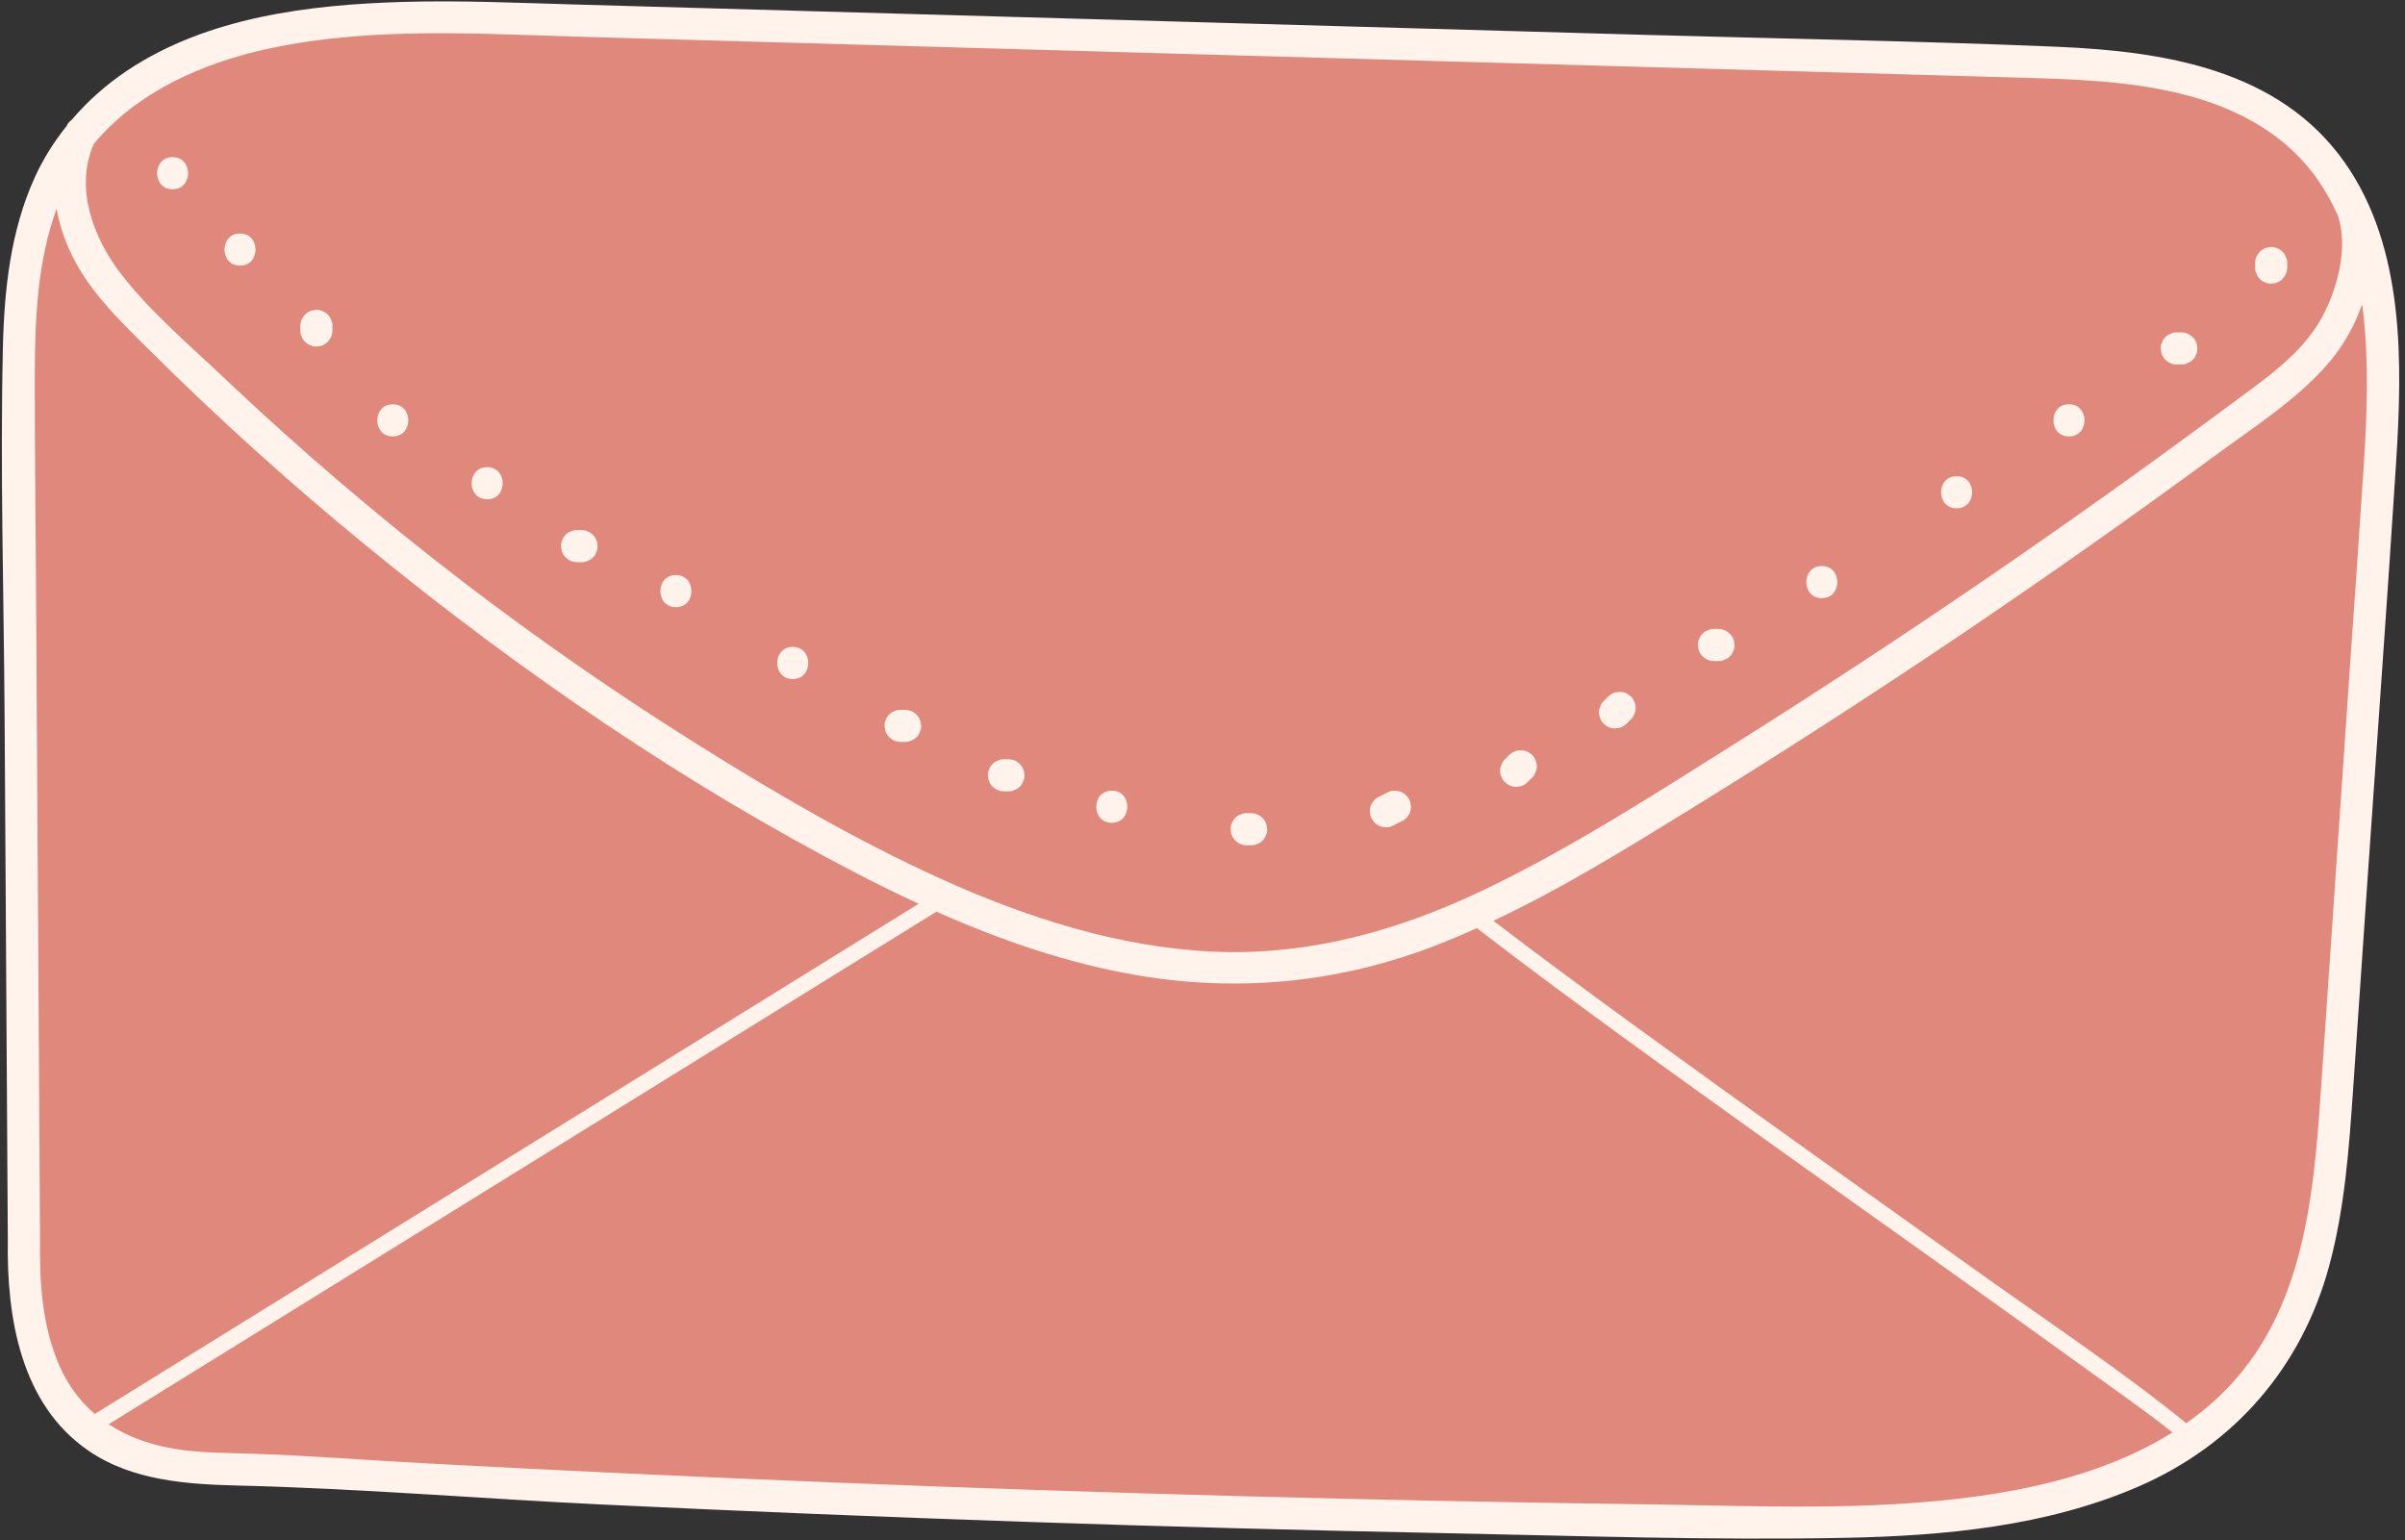 <?xml version="1.0" encoding="UTF-8" standalone="no"?><svg xmlns="http://www.w3.org/2000/svg" xmlns:xlink="http://www.w3.org/1999/xlink" fill="#000000" height="321.3" preserveAspectRatio="xMidYMid meet" version="1" viewBox="-0.4 89.4 501.6 321.3" width="501.6" zoomAndPan="magnify"><rect x="-0.4" y="89.4" width="501.6" height="321.3" fill="#333333" stroke="none"/><g><g fill="#e0887b" id="change1_1"><path d="M490.34,133.16c2.76,6.95-0.56,19.87-4.75,26.06c-4.21,6.22-10.3,10.86-16.3,15.34 c-41.24,30.78-83.96,59.58-127.94,86.29c-21.67,13.14-44.38,26.06-69.51,29.52c-36.98,5.12-73.47-10.89-105.89-29.36 c-51.7-29.42-99.19-66.18-140.62-108.84c-7.11-7.32-15.28-21.67-9.01-34.73l0.03-0.03c18.66-23.12,55.08-25.13,85.89-24.24 c106.67,3.03,213.34,6.06,320.04,9.09c20.38,0.59,42.72,1.96,57.57,15.93c4.59,4.32,7.99,9.39,10.48,14.94V133.16z"/><path d="M490.34,133.16c7.29,16.22,6.76,36.63,5.5,55.08c-2.95,42.85-5.87,85.68-8.82,128.53 c-1.31,19.41-2.98,39.82-13.7,56.07c-20.57,31.13-64.25,34.35-101.58,34c-105.79-0.94-211.55-4.53-317.15-10.78 c-16.12-0.94-51.08,3.7-49.98-48.08c-0.43-69.16-0.67-105.79-1.1-174.97c-0.11-17.11,0.05-35.24,8.88-49.93 c1.21-2.01,2.52-3.89,3.94-5.63c-6.27,13.06,1.9,27.41,9.01,34.73c41.43,42.66,88.92,79.43,140.62,108.84 c32.42,18.48,68.92,34.48,105.89,29.36c25.13-3.46,47.84-16.38,69.51-29.52c43.98-26.71,86.69-55.51,127.94-86.29 c6.01-4.48,12.09-9.12,16.3-15.34C489.78,153.03,493.11,140.11,490.34,133.16z"/></g><g fill="#fff3ec" id="change2_1"><path d="M488.69,123.38c-13.71-19.58-37.9-23.3-60.15-24.23c-28.85-1.21-57.75-1.68-86.61-2.5 c-29.68-0.84-59.36-1.69-89.05-2.53c-29.46-0.84-58.92-1.67-88.38-2.51c-14.95-0.42-29.9-0.85-44.86-1.27 c-11.98-0.34-23.98-0.89-35.97-0.54c-19.58,0.57-40.82,3.17-57.5,14.29c-4.35,2.9-8.29,6.39-11.67,10.36 c-0.41,0.28-0.78,0.69-1.05,1.29c-2.59,3.24-4.83,6.77-6.56,10.58c-5.07,11.11-6.4,23.36-6.68,35.45 c-0.6,25.66,0.19,51.42,0.35,77.09c0.14,23.3,0.29,46.6,0.43,69.9c0.08,13.08,0.16,26.17,0.24,39.25 c-0.26,16.07,2.62,34.29,16.87,44.02c9.17,6.26,20.59,6.98,31.33,7.24c25.24,0.61,50.5,2.74,75.72,3.95 c29.3,1.4,58.62,2.6,87.94,3.6c29.32,1,58.65,1.79,87.98,2.38c27.75,0.56,55.6,1.52,83.36,0.97c20.68-0.41,42.04-2.39,61.21-10.71 c20.03-8.7,34.03-24.9,39.75-46.02c3.23-11.93,4.13-24.38,4.98-36.67c1-14.57,2-29.15,3-43.72c1.99-29.08,4.12-58.16,5.98-87.25 C500.67,165.05,501.16,141.19,488.69,123.38z M56.17,99.43c21.47-4.5,43.73-2.95,65.49-2.33c28.57,0.81,57.13,1.62,85.7,2.43 c56.91,1.62,113.82,3.23,170.73,4.85c14.28,0.41,28.57,0.81,42.85,1.22c11.33,0.32,22.79,0.68,33.84,3.44 c10.59,2.64,20.59,7.73,27.3,16.58c2.06,2.72,3.74,5.69,5.13,8.78c2.21,6.66-0.1,15.24-3.32,21.18 c-4.26,7.86-12.35,13.18-19.35,18.39c-16.73,12.42-33.7,24.52-50.9,36.29c-17.2,11.77-34.62,23.2-52.26,34.3 c-16.92,10.64-33.9,21.6-51.94,30.29c-17.79,8.58-36.73,13.92-56.6,13.06c-19.83-0.86-39.16-7.1-57.12-15.25 c-17.88-8.12-34.94-18.11-51.55-28.55c-16.45-10.34-32.42-21.44-47.85-33.24c-17.4-13.32-34.09-27.59-50-42.66 c-7.25-6.87-15.36-13.74-21.47-21.66c-5.82-7.55-9.7-17.89-5.7-27.13C28.23,108.53,41.99,102.4,56.17,99.43z M12.01,374.32 c-3.61-8.21-4.2-17.48-4.06-26.33c-0.29-47.15-0.58-94.3-0.87-141.44C7,193.5,6.82,180.45,6.86,167.41 c0.03-11.59,0.54-23.48,4.55-34.47c0.51,2.88,1.39,5.75,2.65,8.56c3.71,8.25,10.11,14.37,16.42,20.65 c14.62,14.54,29.95,28.37,45.91,41.41c31.66,25.87,65.88,49.38,102.23,68.19c4.14,2.14,8.34,4.2,12.59,6.16 c-44.7,27.68-89.4,55.36-134.09,83.05c-12.58,7.79-25.16,15.58-37.74,23.37C16.33,381.72,13.81,378.42,12.01,374.32z M412.21,401.48c-22.82,3.19-46.16,2.02-69.12,1.71c-28.22-0.38-56.44-0.95-84.66-1.71c-56.88-1.53-113.73-3.82-170.55-6.87 c-11.94-0.64-23.89-1.61-35.84-1.99c-4.71-0.15-9.43-0.15-14.12-0.73c-5.78-0.71-11.14-2.46-15.65-5.41 c45.07-27.91,90.14-55.82,135.21-83.74c12.47-7.72,24.94-15.45,37.42-23.17c13.57,6.02,27.68,10.88,42.31,13.33 c20.39,3.41,40.7,1.56,60.09-5.63c3.5-1.3,6.93-2.75,10.33-4.27c20.16,15.52,40.89,30.3,61.57,45.12 c22.21,15.9,44.52,31.65,66.66,47.65c5.64,4.08,11.38,8.09,16.85,12.41C440.65,395.76,426.23,399.52,412.21,401.48z M492.61,186.29c-0.9,13.91-1.9,27.81-2.86,41.71c-1.94,28.27-3.88,56.53-5.81,84.8c-1.57,22.87-2.78,48.22-19.46,65.82 c-2.73,2.88-5.72,5.4-8.89,7.64c-13.75-11.13-28.67-21.03-43.04-31.28c-23.86-17.03-47.78-33.99-71.49-51.24 c-10.07-7.33-20.11-14.71-29.99-22.28c14.29-6.72,27.8-15.09,41.22-23.36c18.64-11.49,37.05-23.36,55.22-35.6 c18.34-12.36,36.42-25.09,54.24-38.19c8.02-5.89,16.91-11.55,23.47-19.14c3.16-3.66,5.46-7.82,7.03-12.28 c0.06,0.45,0.14,0.9,0.19,1.35C493.7,164.86,493.3,175.63,492.61,186.29z"/><path d="M354.7,226.31c0.23,0.17,0.45,0.35,0.68,0.52c0.52,0.3,1.09,0.46,1.69,0.46h0.94 c0.46,0.02,0.89-0.08,1.29-0.29c0.42-0.14,0.78-0.37,1.08-0.69c0.33-0.3,0.56-0.66,0.69-1.08c0.21-0.4,0.31-0.83,0.29-1.29 c-0.04-0.3-0.08-0.59-0.12-0.89c-0.16-0.57-0.45-1.06-0.86-1.48c-0.23-0.17-0.45-0.35-0.68-0.52c-0.52-0.3-1.09-0.46-1.69-0.46 h-0.94c-0.46-0.02-0.89,0.08-1.29,0.29c-0.42,0.13-0.78,0.37-1.08,0.69c-0.33,0.3-0.56,0.66-0.69,1.08 c-0.21,0.4-0.31,0.83-0.29,1.29c0.04,0.3,0.08,0.59,0.12,0.89C354,225.4,354.29,225.89,354.7,226.31z"/><path d="M334.08,240.37c0.23,0.17,0.45,0.35,0.68,0.52c0.52,0.3,1.09,0.46,1.69,0.46c0.3-0.04,0.59-0.08,0.89-0.12 c0.57-0.16,1.06-0.45,1.48-0.86c0.31-0.31,0.62-0.62,0.94-0.94c0.33-0.3,0.56-0.66,0.69-1.08c0.21-0.4,0.31-0.83,0.29-1.29 c0.02-0.46-0.08-0.89-0.29-1.29c-0.14-0.42-0.37-0.78-0.69-1.08c-0.23-0.17-0.45-0.35-0.68-0.52c-0.52-0.3-1.09-0.46-1.69-0.46 l-0.89,0.12c-0.57,0.16-1.06,0.45-1.48,0.86c-0.31,0.31-0.62,0.62-0.94,0.94c-0.33,0.3-0.56,0.66-0.69,1.08 c-0.21,0.4-0.31,0.83-0.29,1.29c-0.02,0.46,0.08,0.89,0.29,1.29C333.53,239.71,333.76,240.07,334.08,240.37z"/><path d="M285.76,260.31c0.17,0.23,0.35,0.45,0.52,0.68c0.42,0.42,0.91,0.7,1.48,0.86c0.3,0.04,0.59,0.08,0.89,0.12 c0.61,0,1.17-0.15,1.69-0.46c0.62-0.31,1.25-0.62,1.87-0.94c0.39-0.21,0.7-0.5,0.94-0.86c0.3-0.32,0.5-0.7,0.6-1.14 c0.14-0.45,0.16-0.89,0.06-1.34c-0.02-0.45-0.15-0.86-0.4-1.25c-0.17-0.23-0.35-0.45-0.52-0.68c-0.42-0.42-0.91-0.7-1.48-0.86 c-0.3-0.04-0.59-0.08-0.89-0.12c-0.61,0-1.17,0.15-1.69,0.46c-0.62,0.31-1.25,0.62-1.87,0.94c-0.39,0.21-0.7,0.5-0.94,0.86 c-0.3,0.32-0.5,0.7-0.6,1.14c-0.14,0.45-0.16,0.89-0.06,1.34C285.38,259.51,285.52,259.93,285.76,260.31z"/><path d="M257.23,264.74c0.23,0.17,0.45,0.35,0.68,0.52c0.52,0.3,1.09,0.46,1.69,0.46h0.94 c0.46,0.02,0.89-0.08,1.29-0.29c0.42-0.14,0.78-0.37,1.08-0.69c0.33-0.3,0.56-0.66,0.69-1.08c0.21-0.4,0.31-0.83,0.29-1.29 l-0.12-0.89c-0.16-0.57-0.45-1.06-0.86-1.48c-0.23-0.17-0.45-0.35-0.68-0.52c-0.52-0.3-1.09-0.46-1.69-0.46h-0.94 c-0.46-0.02-0.89,0.08-1.29,0.29c-0.42,0.13-0.78,0.37-1.08,0.69c-0.33,0.3-0.56,0.66-0.69,1.08c-0.21,0.4-0.31,0.83-0.29,1.29 c0.04,0.3,0.08,0.59,0.12,0.89C256.53,263.83,256.81,264.32,257.23,264.74z"/><path d="M313.46,252.55c0.23,0.17,0.45,0.35,0.68,0.52c0.52,0.3,1.09,0.46,1.69,0.46c0.3-0.04,0.59-0.08,0.89-0.12 c0.57-0.16,1.06-0.45,1.48-0.86l0.94-0.94c0.33-0.3,0.56-0.66,0.69-1.08c0.21-0.4,0.31-0.83,0.29-1.29 c0.02-0.46-0.08-0.89-0.29-1.29c-0.14-0.42-0.37-0.78-0.69-1.08c-0.23-0.17-0.45-0.35-0.68-0.52c-0.52-0.3-1.09-0.46-1.69-0.46 c-0.3,0.04-0.59,0.08-0.89,0.12c-0.57,0.16-1.06,0.45-1.48,0.86l-0.94,0.94c-0.33,0.3-0.56,0.66-0.69,1.08 c-0.21,0.4-0.31,0.83-0.29,1.29c-0.02,0.46,0.08,0.89,0.29,1.29C312.91,251.89,313.14,252.25,313.46,252.55z"/><path d="M379.57,214.17c4.31,0,4.32-6.7,0-6.7C375.25,207.47,375.25,214.17,379.57,214.17z"/><path d="M451.24,164.45c0.23,0.17,0.45,0.35,0.68,0.52c0.52,0.3,1.09,0.46,1.69,0.46h0.94 c0.46,0.02,0.89-0.08,1.29-0.29c0.42-0.14,0.78-0.37,1.08-0.69c0.33-0.3,0.56-0.66,0.69-1.08c0.21-0.4,0.31-0.83,0.29-1.29 c-0.04-0.3-0.08-0.59-0.12-0.89c-0.16-0.57-0.45-1.06-0.86-1.48c-0.23-0.17-0.45-0.35-0.68-0.52c-0.52-0.3-1.09-0.46-1.69-0.46 h-0.94c-0.46-0.02-0.89,0.08-1.29,0.29c-0.42,0.14-0.78,0.37-1.08,0.69c-0.33,0.3-0.56,0.66-0.69,1.08 c-0.21,0.4-0.31,0.83-0.29,1.29c0.04,0.3,0.08,0.59,0.12,0.89C450.54,163.54,450.82,164.03,451.24,164.45z"/><path d="M407.68,195.43c4.31,0,4.32-6.7,0-6.7C403.37,188.72,403.36,195.43,407.68,195.43z"/><path d="M470.92,147.58c0.3,0.33,0.66,0.56,1.08,0.69c0.4,0.21,0.83,0.31,1.29,0.29c0.3-0.04,0.59-0.08,0.89-0.12 c0.57-0.16,1.06-0.45,1.48-0.86c0.17-0.23,0.35-0.45,0.52-0.68c0.3-0.52,0.46-1.09,0.46-1.69v-0.94c0.02-0.46-0.08-0.89-0.29-1.29 c-0.14-0.42-0.37-0.78-0.69-1.08c-0.3-0.33-0.66-0.56-1.08-0.69c-0.4-0.21-0.83-0.31-1.29-0.29l-0.89,0.12 c-0.57,0.16-1.06,0.45-1.48,0.86c-0.17,0.23-0.35,0.45-0.52,0.68c-0.3,0.52-0.46,1.09-0.46,1.69v0.94 c-0.02,0.46,0.08,0.89,0.29,1.29C470.36,146.92,470.59,147.28,470.92,147.58z"/><path d="M431.12,180.43c4.31,0,4.32-6.7,0-6.7C426.8,173.73,426.79,180.43,431.12,180.43z"/><path d="M185.06,243.18c0.23,0.17,0.45,0.35,0.68,0.52c0.52,0.3,1.09,0.46,1.69,0.46h0.94 c0.46,0.02,0.89-0.08,1.29-0.29c0.42-0.14,0.78-0.37,1.08-0.69c0.33-0.3,0.56-0.66,0.69-1.08c0.21-0.4,0.31-0.83,0.29-1.29 c-0.04-0.3-0.08-0.59-0.12-0.89c-0.16-0.57-0.45-1.06-0.86-1.48c-0.23-0.17-0.45-0.35-0.68-0.52c-0.52-0.3-1.09-0.46-1.69-0.46 h-0.94c-0.46-0.02-0.89,0.08-1.29,0.29c-0.42,0.13-0.78,0.37-1.08,0.69c-0.33,0.3-0.56,0.66-0.69,1.08 c-0.21,0.4-0.31,0.83-0.29,1.29c0.04,0.3,0.08,0.59,0.12,0.89C184.36,242.27,184.65,242.76,185.06,243.18z"/><path d="M101.21,193.55c4.31,0,4.32-6.7,0-6.7C96.89,186.85,96.89,193.55,101.21,193.55z"/><path d="M81.52,180.43c4.31,0,4.32-6.7,0-6.7C77.21,173.73,77.2,180.43,81.52,180.43z"/><path d="M49.66,144.81c4.31,0,4.32-6.7,0-6.7C45.34,138.11,45.34,144.81,49.66,144.81z"/><path d="M231.48,261.03c4.31,0,4.32-6.7,0-6.7C227.17,254.33,227.16,261.03,231.48,261.03z"/><path d="M117.58,205.69c0.23,0.17,0.45,0.35,0.68,0.52c0.52,0.3,1.09,0.46,1.69,0.46h0.94 c0.46,0.02,0.89-0.08,1.29-0.29c0.42-0.14,0.78-0.37,1.08-0.69c0.33-0.3,0.56-0.66,0.69-1.08c0.21-0.4,0.31-0.83,0.29-1.29 c-0.04-0.3-0.08-0.59-0.12-0.89c-0.16-0.57-0.45-1.06-0.86-1.48c-0.23-0.17-0.45-0.35-0.68-0.52c-0.52-0.3-1.09-0.46-1.69-0.46 h-0.94c-0.46-0.02-0.89,0.08-1.29,0.29c-0.42,0.14-0.78,0.37-1.08,0.69c-0.33,0.3-0.56,0.66-0.69,1.08 c-0.21,0.4-0.31,0.83-0.29,1.29c0.04,0.3,0.08,0.59,0.12,0.89C116.88,204.78,117.17,205.27,117.58,205.69z"/><path d="M63.22,160.7c0.3,0.33,0.66,0.56,1.08,0.69c0.4,0.21,0.83,0.31,1.29,0.29c0.3-0.04,0.59-0.08,0.89-0.12 c0.57-0.16,1.06-0.45,1.48-0.86c0.17-0.23,0.35-0.45,0.52-0.68c0.3-0.52,0.46-1.09,0.46-1.69v-0.94c0.02-0.46-0.08-0.89-0.29-1.29 c-0.14-0.42-0.37-0.78-0.69-1.08c-0.3-0.33-0.66-0.56-1.08-0.69c-0.4-0.21-0.83-0.31-1.29-0.29c-0.3,0.04-0.59,0.08-0.89,0.12 c-0.57,0.16-1.06,0.45-1.48,0.86c-0.17,0.23-0.35,0.45-0.52,0.68c-0.3,0.52-0.46,1.09-0.46,1.69v0.94 c-0.02,0.46,0.08,0.89,0.29,1.29C62.66,160.04,62.89,160.4,63.22,160.7z"/><path d="M206.62,253.49c0.23,0.17,0.45,0.35,0.68,0.52c0.52,0.3,1.09,0.46,1.69,0.46h0.94 c0.46,0.02,0.89-0.08,1.29-0.29c0.42-0.14,0.78-0.37,1.08-0.69c0.33-0.3,0.56-0.66,0.69-1.08c0.21-0.4,0.31-0.83,0.29-1.29 c-0.04-0.3-0.08-0.59-0.12-0.89c-0.16-0.57-0.45-1.06-0.86-1.48c-0.23-0.17-0.45-0.35-0.68-0.52c-0.52-0.3-1.09-0.46-1.69-0.46 h-0.94c-0.46-0.02-0.89,0.08-1.29,0.29c-0.42,0.14-0.78,0.37-1.08,0.69c-0.33,0.3-0.56,0.66-0.69,1.08 c-0.21,0.4-0.31,0.83-0.29,1.29c0.04,0.3,0.08,0.59,0.12,0.89C205.92,252.58,206.2,253.07,206.62,253.49z"/><path d="M35.6,128.88c4.31,0,4.32-6.7,0-6.7C31.29,122.18,31.28,128.88,35.6,128.88z"/><path d="M164.94,231.04c4.31,0,4.32-6.7,0-6.7C160.63,224.34,160.62,231.04,164.94,231.04z"/><path d="M140.57,216.05c4.31,0,4.32-6.7,0-6.7C136.26,209.34,136.25,216.05,140.57,216.05z"/></g></g></svg>